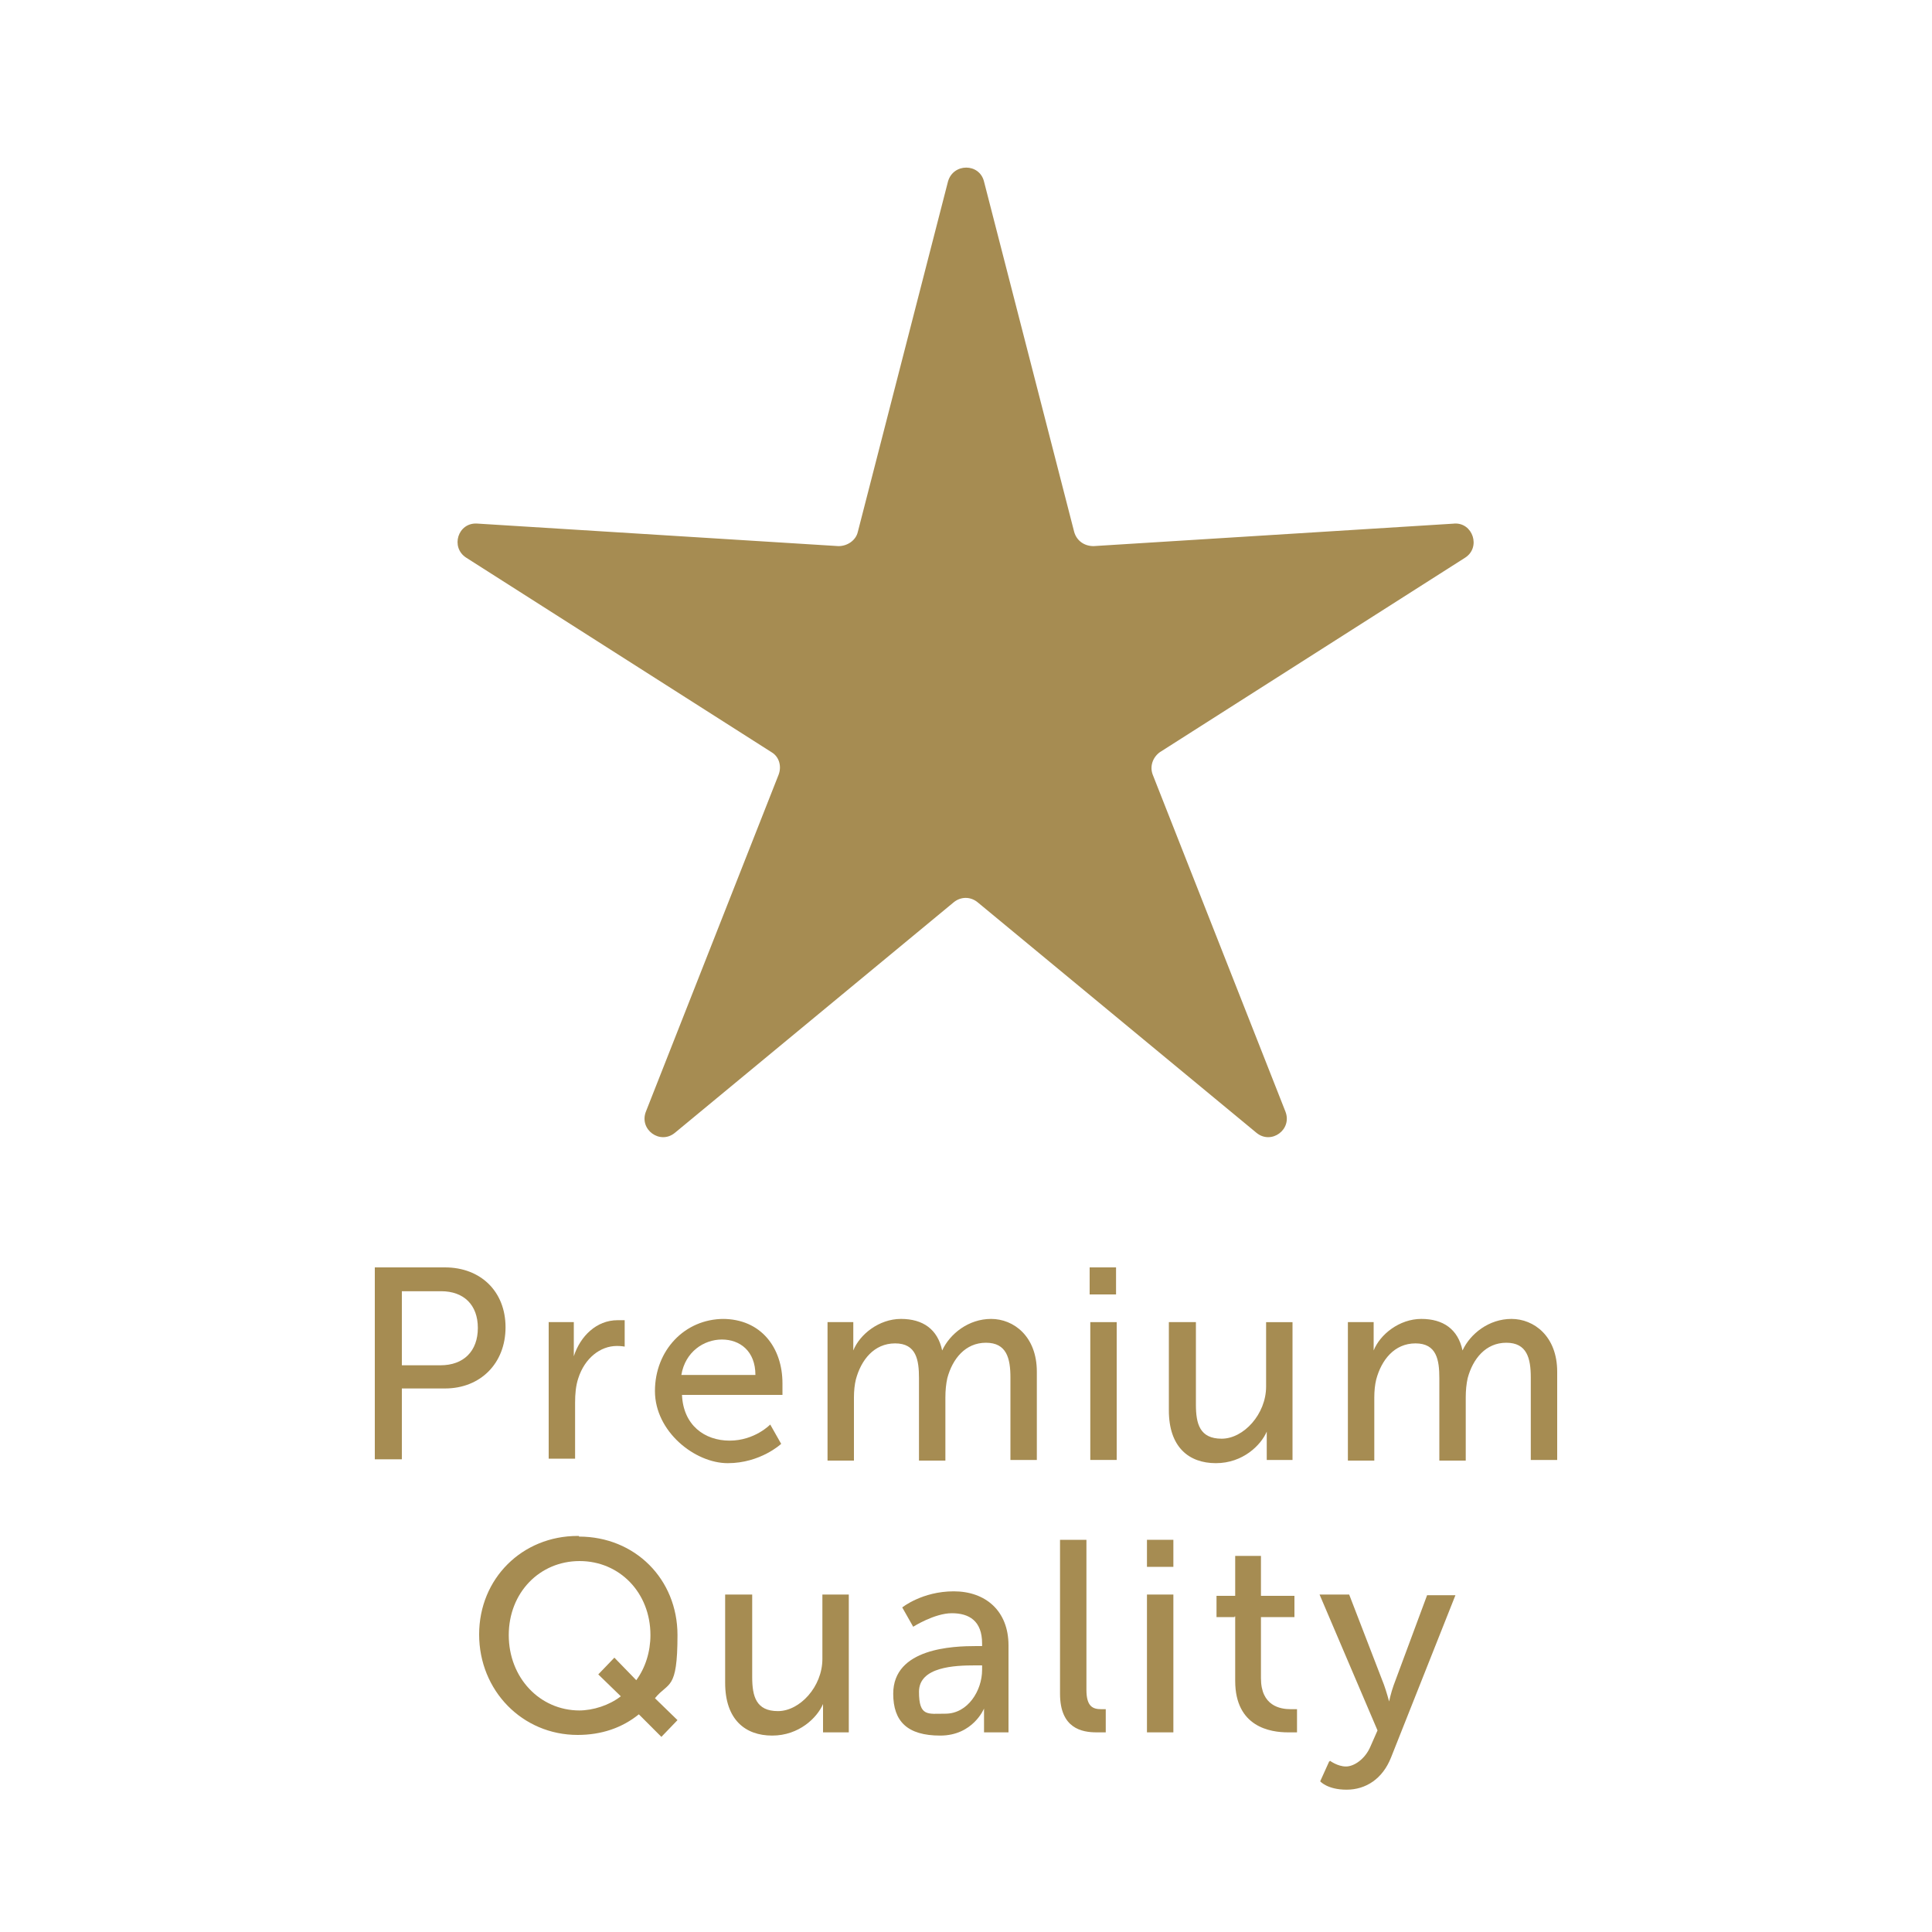 <?xml version="1.0" encoding="UTF-8"?>
<svg id="Ebene_1" xmlns="http://www.w3.org/2000/svg" version="1.1" viewBox="0 0 300 300">
  <!-- Generator: Adobe Illustrator 29.3.1, SVG Export Plug-In . SVG Version: 2.1.0 Build 151)  -->
  <defs>
    <style>
      .st0 {
        fill: #a68c52;
      }
    </style>
  </defs>
  <g>
    <path class="st0" d="M58.2,196.8h10.9c5.5,0,9.4,3.7,9.4,9.3s-3.9,9.5-9.4,9.5h-6.7v11h-4.2s0-29.8,0-29.8ZM68.4,212c3.6,0,5.8-2.2,5.8-5.8s-2.2-5.7-5.7-5.7h-6.1v11.5s6,0,6,0Z"/>
    <path class="st0" d="M85.1,205.3h4v5.3h0c1-3.1,3.5-5.6,6.8-5.6s1.1,0,1.1,0v4.1s-.5-.1-1.2-.1c-2.6,0-5,1.9-6,5-.4,1.2-.5,2.5-.5,3.8v8.7h-4.1v-21.4.2Z"/>
    <path class="st0" d="M112.2,204.8c6,0,9.3,4.5,9.3,10s0,1.8,0,1.8h-15.6c.2,4.7,3.5,7.1,7.4,7.1s6.3-2.5,6.3-2.5l1.7,3s-3.2,3-8.3,3-11.3-4.9-11.3-11.2,4.6-11.2,10.7-11.2h0ZM117.3,213.5c0-3.7-2.4-5.5-5.2-5.5s-5.7,1.9-6.3,5.5h11.5Z"/>
    <path class="st0" d="M128.5,205.3h4v4.4h0c1-2.5,4-4.9,7.4-4.9s5.7,1.6,6.4,4.9h0c1.2-2.6,4.1-4.9,7.6-4.9s7.1,2.7,7.1,8.2v13.7h-4.1v-12.8c0-3-.6-5.4-3.8-5.4s-5.2,2.5-6,5.5c-.2.9-.3,1.9-.3,3v9.8h-4.1v-12.8c0-2.8-.4-5.4-3.7-5.4s-5.3,2.6-6.1,5.6c-.2.8-.3,1.8-.3,2.8v9.8h-4.1v-21.4h0Z"/>
    <path class="st0" d="M169.2,196.8h4.1v4.2h-4.1v-4.2ZM169.3,205.3h4.1v21.4h-4.1v-21.4Z"/>
    <path class="st0" d="M181.6,205.3h4.1v12.8c0,3,.6,5.3,4,5.3s6.9-3.8,6.9-8.1v-10h4.1v21.4h-4v-4.4h0c-.9,2.1-3.7,4.9-7.9,4.9s-7.3-2.5-7.3-8.2v-13.7h0Z"/>
    <path class="st0" d="M209.3,205.3h4v4.4h0c1-2.5,4-4.9,7.4-4.9s5.7,1.6,6.4,4.9h0c1.2-2.6,4.1-4.9,7.6-4.9s7.1,2.7,7.1,8.2v13.7h-4.1v-12.8c0-3-.6-5.4-3.8-5.4s-5.2,2.5-6,5.5c-.2.9-.3,1.9-.3,3v9.8h-4.1v-12.8c0-2.8-.4-5.4-3.7-5.4s-5.3,2.6-6.1,5.6c-.2.8-.3,1.8-.3,2.8v9.8h-4.1v-21.4h0Z"/>
    <path class="st0" d="M89.9,238.6c8.7,0,15.3,6.6,15.3,15.3s-1.4,7.2-3.5,9.8l3.5,3.4-2.5,2.6-3.5-3.5c-2.6,2.1-5.8,3.2-9.5,3.2-8.6,0-15.3-6.9-15.3-15.6s6.7-15.3,15.3-15.3h.2ZM89.9,265.6c2.2,0,4.7-.8,6.5-2.2l-3.5-3.4,2.5-2.6,3.4,3.5c1.4-1.9,2.2-4.4,2.2-7,0-6.6-4.8-11.5-11-11.5s-11,4.9-11,11.5,4.8,11.7,11,11.7h0Z"/>
    <path class="st0" d="M112.7,247.6h4.1v12.8c0,3,.6,5.3,4,5.3s6.9-3.8,6.9-8.1v-10h4.1v21.4h-4v-4.4h0c-.9,2.1-3.7,4.9-7.9,4.9s-7.3-2.5-7.3-8.2v-13.7h0Z"/>
    <path class="st0" d="M151.6,255.6h.9v-.4c0-3.5-2-4.7-4.7-4.7s-6,2.1-6,2.1l-1.7-3s3.1-2.5,8-2.5,8.5,3,8.5,8.4v13.5h-3.8v-3.7h0s-1.7,4.2-6.8,4.2-7.3-2.2-7.3-6.5c0-7.1,9.3-7.4,12.9-7.4h0ZM146.8,266.1c3.5,0,5.7-3.6,5.7-6.8v-.7h-1.1c-3.1,0-8.7.2-8.7,4.1s1.4,3.4,4,3.4h.1Z"/>
    <path class="st0" d="M164.6,239.1h4.1v23.3c0,2.6,1,3,2.3,3s.7,0,.7,0v3.6h-1.4c-2.3,0-5.7-.6-5.7-6v-24h0Z"/>
    <path class="st0" d="M178.1,239.1h4.1v4.2h-4.1v-4.2ZM178.1,247.6h4.1v21.4h-4.1v-21.4Z"/>
    <path class="st0" d="M191.7,251.1h-2.8v-3.3h2.9v-6.2h4v6.2h5.2v3.3h-5.2v9.5c0,4.3,3,4.8,4.6,4.8s1,0,1,0v3.6h-1.4c-2.7,0-8.2-.8-8.2-8v-10h-.1Z"/>
    <path class="st0" d="M206.5,273.4s1.2.9,2.5.9,3-1.2,3.8-3.1l1.1-2.5-9-21.1h4.6l5.4,14c.4,1.1.8,2.6.8,2.6h0s.3-1.4.7-2.5l5.2-14h4.4l-10,25.2c-1.3,3.3-3.9,5-6.9,5s-4.1-1.3-4.1-1.3l1.4-3.1h.1Z"/>
  </g>
  <path class="st0" d="M225.9,81.3l-56.1,3.5c-1.4,0-2.6-.8-3-2.2l-14-54.4c-.7-2.9-4.8-2.9-5.6,0l-14,54.4c-.3,1.3-1.6,2.2-3,2.2l-56.1-3.5c-3-.2-4.2,3.7-1.7,5.3l47.4,30.2c1.2.7,1.6,2.2,1.1,3.5l-20.6,52.3c-1.1,2.8,2.2,5.2,4.5,3.3l43.3-35.8c1.1-.9,2.6-.9,3.7,0l43.3,35.8c2.3,1.9,5.6-.5,4.5-3.3l-20.6-52.3c-.5-1.3,0-2.7,1.1-3.5l47.4-30.2c2.5-1.6,1.2-5.5-1.7-5.3h0Z"/>
</svg>